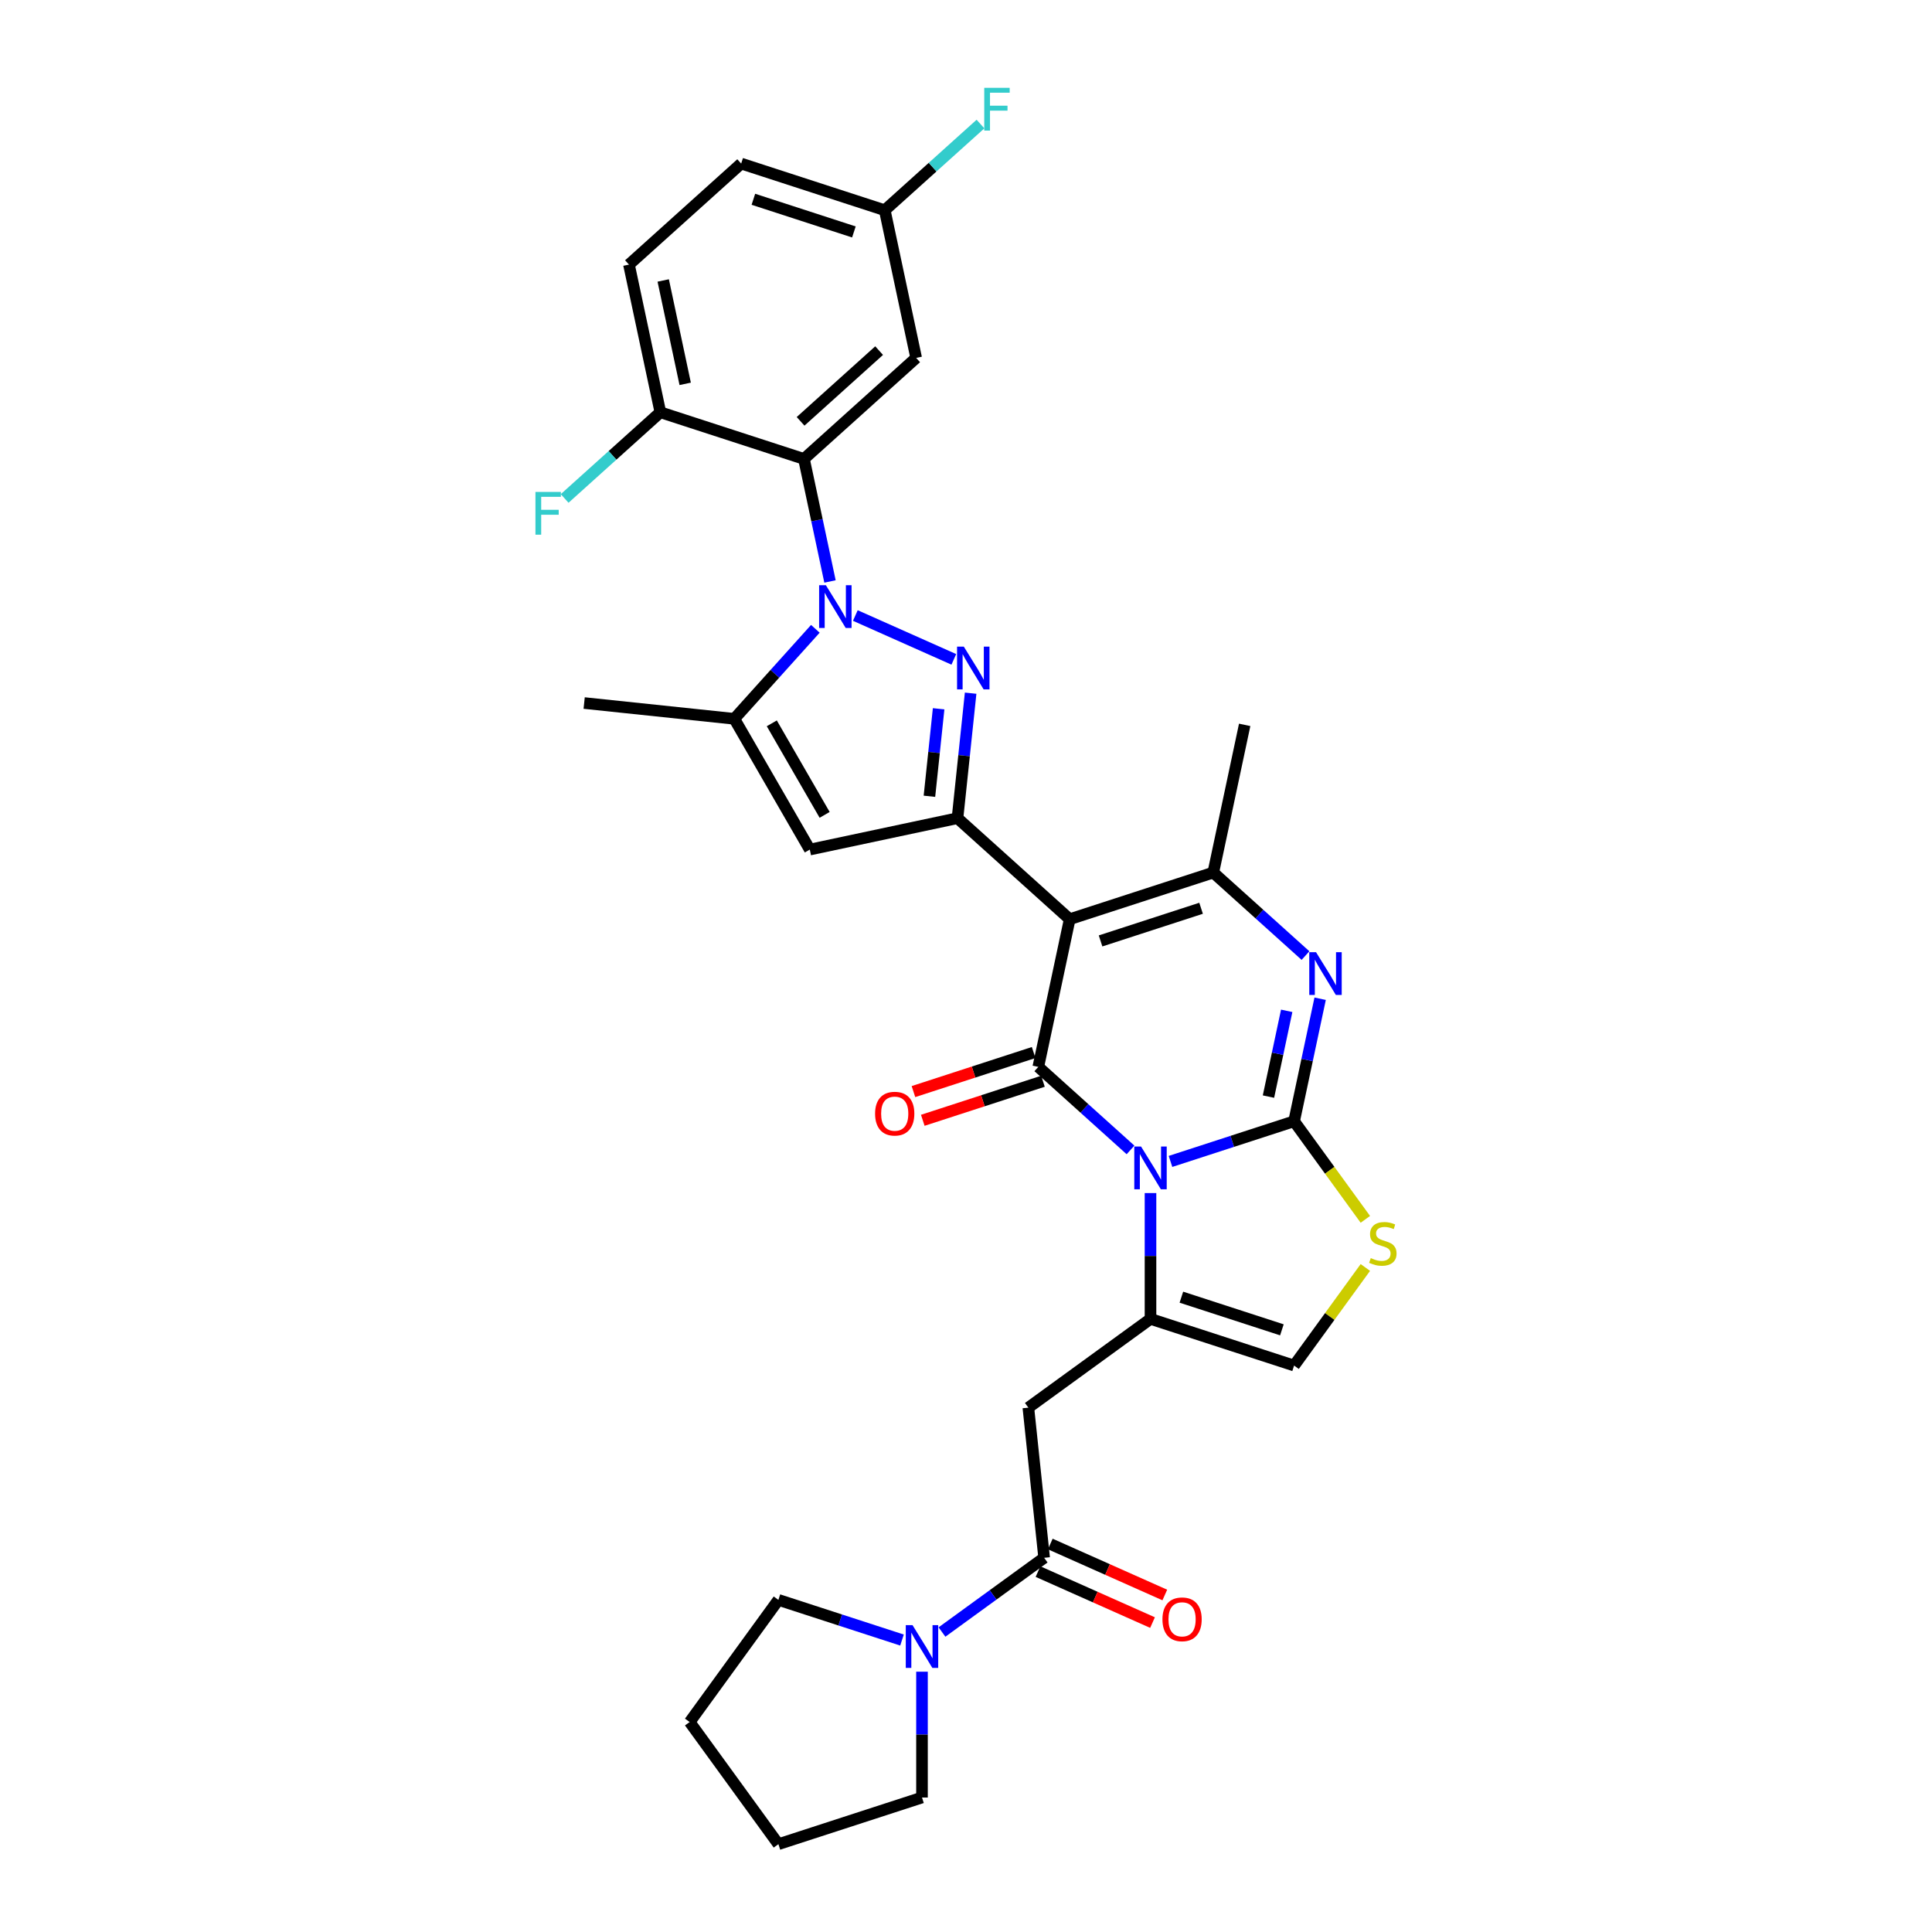 <?xml version='1.0' encoding='iso-8859-1'?>
<svg version='1.1' baseProfile='full'
              xmlns='http://www.w3.org/2000/svg'
                      xmlns:rdkit='http://www.rdkit.org/xml'
                      xmlns:xlink='http://www.w3.org/1999/xlink'
                  xml:space='preserve'
width='1000px' height='1000px' viewBox='0 0 1000 1000'>
<!-- END OF HEADER -->
<rect style='opacity:1.0;fill:#FFFFFF;stroke:none' width='1000' height='1000' x='0' y='0'> </rect>
<path class='bond-0' d='M 605.846,601.15 L 637.834,590.756' style='fill:none;fill-rule:evenodd;stroke:#0000FF;stroke-width:6px;stroke-linecap:butt;stroke-linejoin:miter;stroke-opacity:1' />
<path class='bond-0' d='M 637.834,590.756 L 669.823,580.363' style='fill:none;fill-rule:evenodd;stroke:#000000;stroke-width:6px;stroke-linecap:butt;stroke-linejoin:miter;stroke-opacity:1' />
<path class='bond-2' d='M 585.153,595.196 L 561.288,573.708' style='fill:none;fill-rule:evenodd;stroke:#0000FF;stroke-width:6px;stroke-linecap:butt;stroke-linejoin:miter;stroke-opacity:1' />
<path class='bond-2' d='M 561.288,573.708 L 537.424,552.221' style='fill:none;fill-rule:evenodd;stroke:#000000;stroke-width:6px;stroke-linecap:butt;stroke-linejoin:miter;stroke-opacity:1' />
<path class='bond-7' d='M 595.499,617.531 L 595.499,650.096' style='fill:none;fill-rule:evenodd;stroke:#0000FF;stroke-width:6px;stroke-linecap:butt;stroke-linejoin:miter;stroke-opacity:1' />
<path class='bond-7' d='M 595.499,650.096 L 595.499,682.66' style='fill:none;fill-rule:evenodd;stroke:#000000;stroke-width:6px;stroke-linecap:butt;stroke-linejoin:miter;stroke-opacity:1' />
<path class='bond-6' d='M 669.823,580.363 L 676.563,548.652' style='fill:none;fill-rule:evenodd;stroke:#000000;stroke-width:6px;stroke-linecap:butt;stroke-linejoin:miter;stroke-opacity:1' />
<path class='bond-6' d='M 676.563,548.652 L 683.303,516.942' style='fill:none;fill-rule:evenodd;stroke:#0000FF;stroke-width:6px;stroke-linecap:butt;stroke-linejoin:miter;stroke-opacity:1' />
<path class='bond-6' d='M 656.557,567.6 L 661.275,545.403' style='fill:none;fill-rule:evenodd;stroke:#000000;stroke-width:6px;stroke-linecap:butt;stroke-linejoin:miter;stroke-opacity:1' />
<path class='bond-6' d='M 661.275,545.403 L 665.993,523.205' style='fill:none;fill-rule:evenodd;stroke:#0000FF;stroke-width:6px;stroke-linecap:butt;stroke-linejoin:miter;stroke-opacity:1' />
<path class='bond-12' d='M 669.823,580.363 L 688.265,605.747' style='fill:none;fill-rule:evenodd;stroke:#000000;stroke-width:6px;stroke-linecap:butt;stroke-linejoin:miter;stroke-opacity:1' />
<path class='bond-12' d='M 688.265,605.747 L 706.707,631.13' style='fill:none;fill-rule:evenodd;stroke:#CCCC00;stroke-width:6px;stroke-linecap:butt;stroke-linejoin:miter;stroke-opacity:1' />
<path class='bond-1' d='M 553.672,475.78 L 537.424,552.221' style='fill:none;fill-rule:evenodd;stroke:#000000;stroke-width:6px;stroke-linecap:butt;stroke-linejoin:miter;stroke-opacity:1' />
<path class='bond-5' d='M 553.672,475.78 L 495.597,423.489' style='fill:none;fill-rule:evenodd;stroke:#000000;stroke-width:6px;stroke-linecap:butt;stroke-linejoin:miter;stroke-opacity:1' />
<path class='bond-8' d='M 553.672,475.78 L 627.995,451.631' style='fill:none;fill-rule:evenodd;stroke:#000000;stroke-width:6px;stroke-linecap:butt;stroke-linejoin:miter;stroke-opacity:1' />
<path class='bond-8' d='M 569.65,487.023 L 621.677,470.118' style='fill:none;fill-rule:evenodd;stroke:#000000;stroke-width:6px;stroke-linecap:butt;stroke-linejoin:miter;stroke-opacity:1' />
<path class='bond-18' d='M 535.009,544.788 L 503.904,554.895' style='fill:none;fill-rule:evenodd;stroke:#000000;stroke-width:6px;stroke-linecap:butt;stroke-linejoin:miter;stroke-opacity:1' />
<path class='bond-18' d='M 503.904,554.895 L 472.799,565.002' style='fill:none;fill-rule:evenodd;stroke:#FF0000;stroke-width:6px;stroke-linecap:butt;stroke-linejoin:miter;stroke-opacity:1' />
<path class='bond-18' d='M 539.839,559.653 L 508.734,569.76' style='fill:none;fill-rule:evenodd;stroke:#000000;stroke-width:6px;stroke-linecap:butt;stroke-linejoin:miter;stroke-opacity:1' />
<path class='bond-18' d='M 508.734,569.76 L 477.629,579.866' style='fill:none;fill-rule:evenodd;stroke:#FF0000;stroke-width:6px;stroke-linecap:butt;stroke-linejoin:miter;stroke-opacity:1' />
<path class='bond-3' d='M 442.72,318.59 L 493.702,341.288' style='fill:none;fill-rule:evenodd;stroke:#0000FF;stroke-width:6px;stroke-linecap:butt;stroke-linejoin:miter;stroke-opacity:1' />
<path class='bond-9' d='M 429.606,300.964 L 422.866,269.254' style='fill:none;fill-rule:evenodd;stroke:#0000FF;stroke-width:6px;stroke-linecap:butt;stroke-linejoin:miter;stroke-opacity:1' />
<path class='bond-9' d='M 422.866,269.254 L 416.126,237.543' style='fill:none;fill-rule:evenodd;stroke:#000000;stroke-width:6px;stroke-linecap:butt;stroke-linejoin:miter;stroke-opacity:1' />
<path class='bond-34' d='M 422.027,325.475 L 401.055,348.767' style='fill:none;fill-rule:evenodd;stroke:#0000FF;stroke-width:6px;stroke-linecap:butt;stroke-linejoin:miter;stroke-opacity:1' />
<path class='bond-34' d='M 401.055,348.767 L 380.082,372.059' style='fill:none;fill-rule:evenodd;stroke:#000000;stroke-width:6px;stroke-linecap:butt;stroke-linejoin:miter;stroke-opacity:1' />
<path class='bond-4' d='M 502.397,358.789 L 498.997,391.139' style='fill:none;fill-rule:evenodd;stroke:#0000FF;stroke-width:6px;stroke-linecap:butt;stroke-linejoin:miter;stroke-opacity:1' />
<path class='bond-4' d='M 498.997,391.139 L 495.597,423.489' style='fill:none;fill-rule:evenodd;stroke:#000000;stroke-width:6px;stroke-linecap:butt;stroke-linejoin:miter;stroke-opacity:1' />
<path class='bond-4' d='M 485.833,366.86 L 483.453,389.505' style='fill:none;fill-rule:evenodd;stroke:#0000FF;stroke-width:6px;stroke-linecap:butt;stroke-linejoin:miter;stroke-opacity:1' />
<path class='bond-4' d='M 483.453,389.505 L 481.073,412.15' style='fill:none;fill-rule:evenodd;stroke:#000000;stroke-width:6px;stroke-linecap:butt;stroke-linejoin:miter;stroke-opacity:1' />
<path class='bond-11' d='M 495.597,423.489 L 419.156,439.737' style='fill:none;fill-rule:evenodd;stroke:#000000;stroke-width:6px;stroke-linecap:butt;stroke-linejoin:miter;stroke-opacity:1' />
<path class='bond-33' d='M 675.724,494.606 L 651.86,473.119' style='fill:none;fill-rule:evenodd;stroke:#0000FF;stroke-width:6px;stroke-linecap:butt;stroke-linejoin:miter;stroke-opacity:1' />
<path class='bond-33' d='M 651.86,473.119 L 627.995,451.631' style='fill:none;fill-rule:evenodd;stroke:#000000;stroke-width:6px;stroke-linecap:butt;stroke-linejoin:miter;stroke-opacity:1' />
<path class='bond-13' d='M 595.499,682.66 L 532.276,728.594' style='fill:none;fill-rule:evenodd;stroke:#000000;stroke-width:6px;stroke-linecap:butt;stroke-linejoin:miter;stroke-opacity:1' />
<path class='bond-15' d='M 595.499,682.66 L 669.823,706.809' style='fill:none;fill-rule:evenodd;stroke:#000000;stroke-width:6px;stroke-linecap:butt;stroke-linejoin:miter;stroke-opacity:1' />
<path class='bond-15' d='M 611.478,671.418 L 663.504,688.322' style='fill:none;fill-rule:evenodd;stroke:#000000;stroke-width:6px;stroke-linecap:butt;stroke-linejoin:miter;stroke-opacity:1' />
<path class='bond-23' d='M 627.995,451.631 L 644.243,375.191' style='fill:none;fill-rule:evenodd;stroke:#000000;stroke-width:6px;stroke-linecap:butt;stroke-linejoin:miter;stroke-opacity:1' />
<path class='bond-17' d='M 416.126,237.543 L 474.201,185.252' style='fill:none;fill-rule:evenodd;stroke:#000000;stroke-width:6px;stroke-linecap:butt;stroke-linejoin:miter;stroke-opacity:1' />
<path class='bond-17' d='M 414.379,218.084 L 455.032,181.48' style='fill:none;fill-rule:evenodd;stroke:#000000;stroke-width:6px;stroke-linecap:butt;stroke-linejoin:miter;stroke-opacity:1' />
<path class='bond-19' d='M 416.126,237.543 L 341.803,213.394' style='fill:none;fill-rule:evenodd;stroke:#000000;stroke-width:6px;stroke-linecap:butt;stroke-linejoin:miter;stroke-opacity:1' />
<path class='bond-10' d='M 380.082,372.059 L 419.156,439.737' style='fill:none;fill-rule:evenodd;stroke:#000000;stroke-width:6px;stroke-linecap:butt;stroke-linejoin:miter;stroke-opacity:1' />
<path class='bond-10' d='M 399.479,374.396 L 426.831,421.77' style='fill:none;fill-rule:evenodd;stroke:#000000;stroke-width:6px;stroke-linecap:butt;stroke-linejoin:miter;stroke-opacity:1' />
<path class='bond-27' d='M 380.082,372.059 L 302.362,363.89' style='fill:none;fill-rule:evenodd;stroke:#000000;stroke-width:6px;stroke-linecap:butt;stroke-linejoin:miter;stroke-opacity:1' />
<path class='bond-32' d='M 706.707,656.041 L 688.265,681.425' style='fill:none;fill-rule:evenodd;stroke:#CCCC00;stroke-width:6px;stroke-linecap:butt;stroke-linejoin:miter;stroke-opacity:1' />
<path class='bond-32' d='M 688.265,681.425 L 669.823,706.809' style='fill:none;fill-rule:evenodd;stroke:#000000;stroke-width:6px;stroke-linecap:butt;stroke-linejoin:miter;stroke-opacity:1' />
<path class='bond-14' d='M 532.276,728.594 L 540.445,806.314' style='fill:none;fill-rule:evenodd;stroke:#000000;stroke-width:6px;stroke-linecap:butt;stroke-linejoin:miter;stroke-opacity:1' />
<path class='bond-16' d='M 540.445,806.314 L 514.007,825.523' style='fill:none;fill-rule:evenodd;stroke:#000000;stroke-width:6px;stroke-linecap:butt;stroke-linejoin:miter;stroke-opacity:1' />
<path class='bond-16' d='M 514.007,825.523 L 487.569,844.731' style='fill:none;fill-rule:evenodd;stroke:#0000FF;stroke-width:6px;stroke-linecap:butt;stroke-linejoin:miter;stroke-opacity:1' />
<path class='bond-20' d='M 537.267,813.453 L 566.906,826.65' style='fill:none;fill-rule:evenodd;stroke:#000000;stroke-width:6px;stroke-linecap:butt;stroke-linejoin:miter;stroke-opacity:1' />
<path class='bond-20' d='M 566.906,826.65 L 596.545,839.846' style='fill:none;fill-rule:evenodd;stroke:#FF0000;stroke-width:6px;stroke-linecap:butt;stroke-linejoin:miter;stroke-opacity:1' />
<path class='bond-20' d='M 543.624,799.175 L 573.263,812.371' style='fill:none;fill-rule:evenodd;stroke:#000000;stroke-width:6px;stroke-linecap:butt;stroke-linejoin:miter;stroke-opacity:1' />
<path class='bond-20' d='M 573.263,812.371 L 602.903,825.568' style='fill:none;fill-rule:evenodd;stroke:#FF0000;stroke-width:6px;stroke-linecap:butt;stroke-linejoin:miter;stroke-opacity:1' />
<path class='bond-28' d='M 477.222,865.268 L 477.222,897.832' style='fill:none;fill-rule:evenodd;stroke:#0000FF;stroke-width:6px;stroke-linecap:butt;stroke-linejoin:miter;stroke-opacity:1' />
<path class='bond-28' d='M 477.222,897.832 L 477.222,930.396' style='fill:none;fill-rule:evenodd;stroke:#000000;stroke-width:6px;stroke-linecap:butt;stroke-linejoin:miter;stroke-opacity:1' />
<path class='bond-29' d='M 466.875,848.886 L 434.887,838.493' style='fill:none;fill-rule:evenodd;stroke:#0000FF;stroke-width:6px;stroke-linecap:butt;stroke-linejoin:miter;stroke-opacity:1' />
<path class='bond-29' d='M 434.887,838.493 L 402.899,828.099' style='fill:none;fill-rule:evenodd;stroke:#000000;stroke-width:6px;stroke-linecap:butt;stroke-linejoin:miter;stroke-opacity:1' />
<path class='bond-22' d='M 474.201,185.252 L 457.953,108.812' style='fill:none;fill-rule:evenodd;stroke:#000000;stroke-width:6px;stroke-linecap:butt;stroke-linejoin:miter;stroke-opacity:1' />
<path class='bond-21' d='M 341.803,213.394 L 325.555,136.954' style='fill:none;fill-rule:evenodd;stroke:#000000;stroke-width:6px;stroke-linecap:butt;stroke-linejoin:miter;stroke-opacity:1' />
<path class='bond-21' d='M 354.653,198.678 L 343.28,145.17' style='fill:none;fill-rule:evenodd;stroke:#000000;stroke-width:6px;stroke-linecap:butt;stroke-linejoin:miter;stroke-opacity:1' />
<path class='bond-24' d='M 341.803,213.394 L 317.032,235.698' style='fill:none;fill-rule:evenodd;stroke:#000000;stroke-width:6px;stroke-linecap:butt;stroke-linejoin:miter;stroke-opacity:1' />
<path class='bond-24' d='M 317.032,235.698 L 292.261,258.001' style='fill:none;fill-rule:evenodd;stroke:#33CCCC;stroke-width:6px;stroke-linecap:butt;stroke-linejoin:miter;stroke-opacity:1' />
<path class='bond-36' d='M 325.555,136.954 L 383.63,84.662' style='fill:none;fill-rule:evenodd;stroke:#000000;stroke-width:6px;stroke-linecap:butt;stroke-linejoin:miter;stroke-opacity:1' />
<path class='bond-25' d='M 457.953,108.812 L 383.63,84.662' style='fill:none;fill-rule:evenodd;stroke:#000000;stroke-width:6px;stroke-linecap:butt;stroke-linejoin:miter;stroke-opacity:1' />
<path class='bond-25' d='M 441.975,120.054 L 389.949,103.149' style='fill:none;fill-rule:evenodd;stroke:#000000;stroke-width:6px;stroke-linecap:butt;stroke-linejoin:miter;stroke-opacity:1' />
<path class='bond-26' d='M 457.953,108.812 L 482.724,86.508' style='fill:none;fill-rule:evenodd;stroke:#000000;stroke-width:6px;stroke-linecap:butt;stroke-linejoin:miter;stroke-opacity:1' />
<path class='bond-26' d='M 482.724,86.508 L 507.495,64.204' style='fill:none;fill-rule:evenodd;stroke:#33CCCC;stroke-width:6px;stroke-linecap:butt;stroke-linejoin:miter;stroke-opacity:1' />
<path class='bond-30' d='M 477.222,930.396 L 402.899,954.545' style='fill:none;fill-rule:evenodd;stroke:#000000;stroke-width:6px;stroke-linecap:butt;stroke-linejoin:miter;stroke-opacity:1' />
<path class='bond-31' d='M 402.899,828.099 L 356.965,891.322' style='fill:none;fill-rule:evenodd;stroke:#000000;stroke-width:6px;stroke-linecap:butt;stroke-linejoin:miter;stroke-opacity:1' />
<path class='bond-35' d='M 402.899,954.545 L 356.965,891.322' style='fill:none;fill-rule:evenodd;stroke:#000000;stroke-width:6px;stroke-linecap:butt;stroke-linejoin:miter;stroke-opacity:1' />
<path  class='atom-0' d='M 590.607 593.446
L 597.86 605.168
Q 598.579 606.325, 599.735 608.419
Q 600.892 610.514, 600.954 610.639
L 600.954 593.446
L 603.893 593.446
L 603.893 615.578
L 600.86 615.578
L 593.077 602.761
Q 592.17 601.261, 591.201 599.542
Q 590.264 597.822, 589.982 597.291
L 589.982 615.578
L 587.106 615.578
L 587.106 593.446
L 590.607 593.446
' fill='#0000FF'/>
<path  class='atom-4' d='M 427.482 302.918
L 434.734 314.64
Q 435.453 315.796, 436.609 317.891
Q 437.766 319.985, 437.828 320.11
L 437.828 302.918
L 440.767 302.918
L 440.767 325.049
L 437.735 325.049
L 429.951 312.233
Q 429.045 310.732, 428.076 309.013
Q 427.138 307.294, 426.856 306.763
L 426.856 325.049
L 423.981 325.049
L 423.981 302.918
L 427.482 302.918
' fill='#0000FF'/>
<path  class='atom-5' d='M 498.873 334.703
L 506.126 346.426
Q 506.844 347.582, 508.001 349.677
Q 509.158 351.771, 509.22 351.896
L 509.22 334.703
L 512.159 334.703
L 512.159 356.835
L 509.126 356.835
L 501.343 344.019
Q 500.436 342.518, 499.467 340.799
Q 498.53 339.08, 498.248 338.548
L 498.248 356.835
L 495.372 356.835
L 495.372 334.703
L 498.873 334.703
' fill='#0000FF'/>
<path  class='atom-7' d='M 681.179 492.857
L 688.431 504.579
Q 689.15 505.735, 690.306 507.83
Q 691.463 509.924, 691.525 510.049
L 691.525 492.857
L 694.464 492.857
L 694.464 514.988
L 691.432 514.988
L 683.648 502.172
Q 682.741 500.671, 681.772 498.952
Q 680.835 497.233, 680.553 496.702
L 680.553 514.988
L 677.677 514.988
L 677.677 492.857
L 681.179 492.857
' fill='#0000FF'/>
<path  class='atom-13' d='M 709.505 651.182
Q 709.755 651.276, 710.787 651.713
Q 711.818 652.151, 712.944 652.432
Q 714.1 652.682, 715.226 652.682
Q 717.32 652.682, 718.539 651.682
Q 719.758 650.65, 719.758 648.869
Q 719.758 647.65, 719.133 646.899
Q 718.539 646.149, 717.601 645.743
Q 716.663 645.336, 715.101 644.867
Q 713.131 644.274, 711.943 643.711
Q 710.787 643.148, 709.943 641.96
Q 709.13 640.773, 709.13 638.772
Q 709.13 635.99, 711.006 634.271
Q 712.912 632.551, 716.663 632.551
Q 719.227 632.551, 722.134 633.77
L 721.415 636.177
Q 718.758 635.083, 716.757 635.083
Q 714.6 635.083, 713.413 635.99
Q 712.225 636.865, 712.256 638.397
Q 712.256 639.585, 712.85 640.304
Q 713.475 641.023, 714.35 641.429
Q 715.257 641.835, 716.757 642.304
Q 718.758 642.929, 719.946 643.555
Q 721.134 644.18, 721.978 645.461
Q 722.853 646.712, 722.853 648.869
Q 722.853 651.932, 720.79 653.589
Q 718.758 655.214, 715.351 655.214
Q 713.381 655.214, 711.881 654.777
Q 710.412 654.37, 708.661 653.651
L 709.505 651.182
' fill='#CCCC00'/>
<path  class='atom-17' d='M 472.33 841.183
L 479.582 852.905
Q 480.301 854.061, 481.458 856.156
Q 482.614 858.25, 482.677 858.375
L 482.677 841.183
L 485.615 841.183
L 485.615 863.314
L 482.583 863.314
L 474.799 850.498
Q 473.893 848.997, 472.924 847.278
Q 471.986 845.559, 471.705 845.027
L 471.705 863.314
L 468.829 863.314
L 468.829 841.183
L 472.33 841.183
' fill='#0000FF'/>
<path  class='atom-19' d='M 452.942 576.432
Q 452.942 571.118, 455.568 568.148
Q 458.193 565.179, 463.101 565.179
Q 468.009 565.179, 470.634 568.148
Q 473.26 571.118, 473.26 576.432
Q 473.26 581.809, 470.603 584.872
Q 467.946 587.904, 463.101 587.904
Q 458.225 587.904, 455.568 584.872
Q 452.942 581.84, 452.942 576.432
M 463.101 585.404
Q 466.477 585.404, 468.29 583.153
Q 470.134 580.871, 470.134 576.432
Q 470.134 572.087, 468.29 569.899
Q 466.477 567.68, 463.101 567.68
Q 459.725 567.68, 457.881 569.868
Q 456.068 572.056, 456.068 576.432
Q 456.068 580.902, 457.881 583.153
Q 459.725 585.404, 463.101 585.404
' fill='#FF0000'/>
<path  class='atom-21' d='M 601.678 838.162
Q 601.678 832.848, 604.303 829.879
Q 606.929 826.909, 611.837 826.909
Q 616.745 826.909, 619.37 829.879
Q 621.996 832.848, 621.996 838.162
Q 621.996 843.539, 619.339 846.602
Q 616.682 849.634, 611.837 849.634
Q 606.96 849.634, 604.303 846.602
Q 601.678 843.57, 601.678 838.162
M 611.837 847.134
Q 615.213 847.134, 617.026 844.883
Q 618.87 842.601, 618.87 838.162
Q 618.87 833.817, 617.026 831.629
Q 615.213 829.41, 611.837 829.41
Q 608.461 829.41, 606.617 831.598
Q 604.804 833.786, 604.804 838.162
Q 604.804 842.632, 606.617 844.883
Q 608.461 847.134, 611.837 847.134
' fill='#FF0000'/>
<path  class='atom-25' d='M 277.147 254.62
L 290.307 254.62
L 290.307 257.152
L 280.117 257.152
L 280.117 263.872
L 289.182 263.872
L 289.182 266.436
L 280.117 266.436
L 280.117 276.751
L 277.147 276.751
L 277.147 254.62
' fill='#33CCCC'/>
<path  class='atom-27' d='M 509.448 45.455
L 522.609 45.455
L 522.609 47.986
L 512.418 47.986
L 512.418 54.707
L 521.483 54.707
L 521.483 57.27
L 512.418 57.27
L 512.418 67.586
L 509.448 67.586
L 509.448 45.455
' fill='#33CCCC'/>
</svg>

